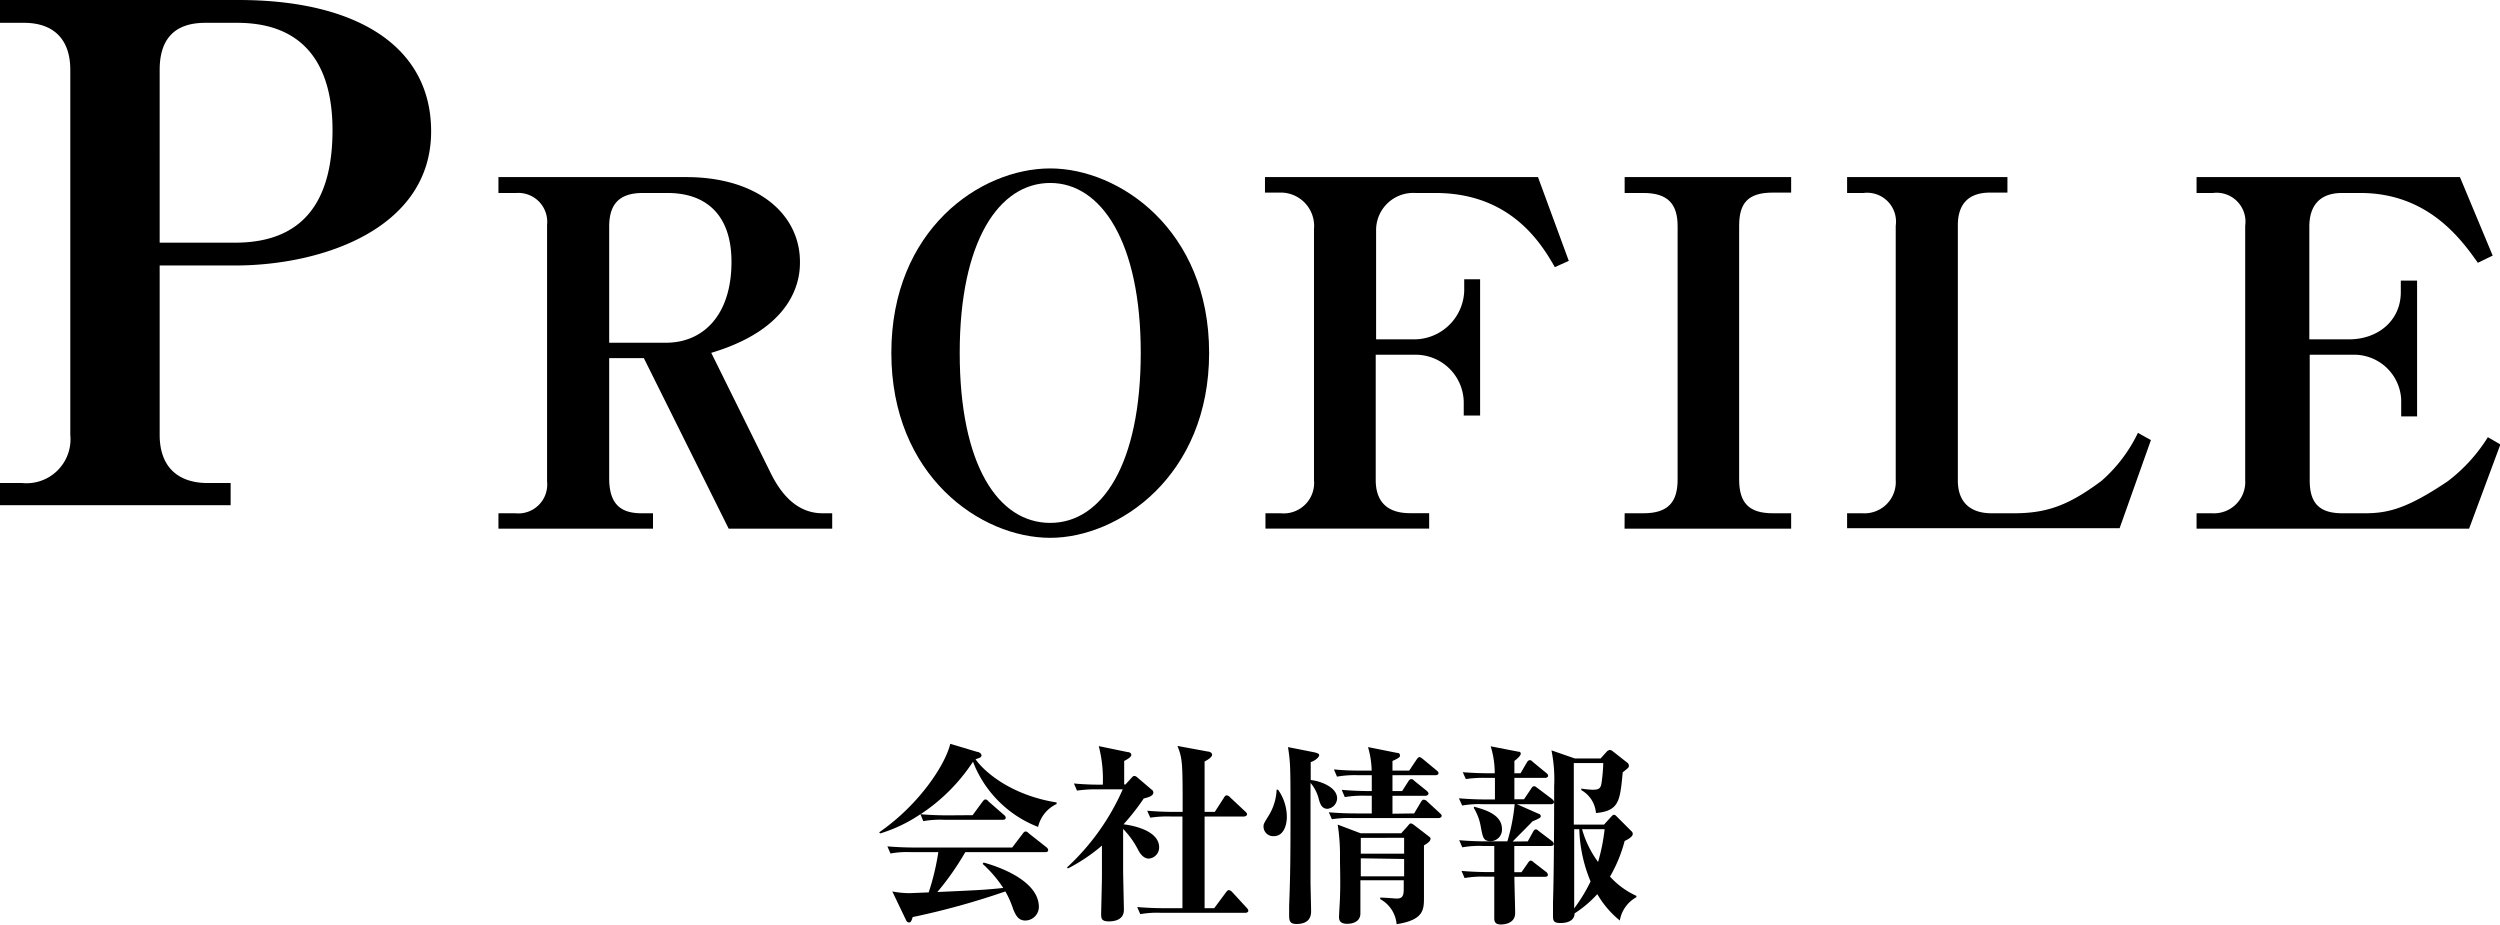 <svg xmlns="http://www.w3.org/2000/svg" width="259.61" height="96.01" viewBox="0 0 259.61 96.01"><g id="レイヤー_2" data-name="レイヤー 2"><g id="レイヤー_1-2" data-name="レイヤー 1"><path d="M0,0H24.77c12.27,0,20,4.81,20,13.64,0,10.05-11.2,13.93-20.39,13.93H16.58V45.16c0,3.23,1.8,5,5,5h2.37v2.3H0v-2.3H2.3a4.57,4.57,0,0,0,5-5V7.25c0-3.16-1.72-4.88-4.81-4.88H0ZM16.58,25.2h7.83c7.54,0,10.12-4.88,10.12-11.7,0-5.53-2-11.13-9.91-11.13h-3.3c-3.37,0-4.74,1.87-4.74,4.88Z"/><path d="M63.26,37.19V49.65c0,2.5,1,3.65,3.35,3.65h1.2v1.6H51.76V53.3h1.75a3,3,0,0,0,3.3-3.3V23.34a3,3,0,0,0-3.2-3.3H51.76V18.39h19.5c7.41,0,11.81,3.85,11.81,8.8,0,1.15,0,6.7-9.21,9.45L80.07,49.2c1.2,2.4,2.89,4.1,5.35,4.1h1v1.6H75.67L66.86,37.19Zm0-1.6h5.9c3.85,0,6.8-2.85,6.8-8.4,0-4.85-2.6-7.15-6.65-7.15H66.76c-2.5,0-3.5,1.2-3.5,3.5Z"/><path d="M109.06,55.85c-7.25,0-16.5-6.45-16.5-19.21s9.2-19.15,16.5-19.15c7.15,0,16.5,6.35,16.5,19.15S116.16,55.85,109.06,55.85Zm0-1.55c5.4,0,9.4-6.15,9.4-17.66S114.36,19,109.06,19s-9.4,6-9.4,17.65S103.66,54.3,109.06,54.3Z"/><path d="M142.86,36.84v13c0,2.4,1.35,3.45,3.55,3.45h2v1.6h-17V53.3H133a3.16,3.16,0,0,0,3.45-3.45V23.79A3.47,3.47,0,0,0,132.86,20h-1.5V18.39h28.35l3.2,8.7-1.45.65c-1.35-2.35-4.5-7.7-12.4-7.7H147a3.86,3.86,0,0,0-4.1,3.9v11.3h3.95a5.21,5.21,0,0,0,5.2-5V29h1.65V43.15H152V41.69a5,5,0,0,0-4.8-4.85Z"/><path d="M168.71,53.3h1.95c2.6,0,3.55-1.2,3.55-3.5V23.49c0-2.3-1-3.45-3.55-3.45h-1.95V18.39H186V20h-1.9c-2.6,0-3.5,1.1-3.5,3.45V49.8c0,2.4,1,3.5,3.5,3.5H186v1.6h-17.3Z"/><path d="M191.81,53.3h1.6a3.25,3.25,0,0,0,3.45-3.45V23.44a3,3,0,0,0-3.35-3.4h-1.7V18.39h16.65V20h-1.8c-2.35,0-3.35,1.3-3.35,3.4V49.9c0,2.3,1.35,3.4,3.5,3.4h2.35c3.5,0,5.75-.9,9.05-3.35a15.49,15.49,0,0,0,3.8-5l1.35.75-3.25,9.15h-28.3Z"/><path d="M257.31,27.29c-1.7-2.4-5.15-7.25-12.2-7.25h-1.9c-2.35,0-3.4,1.35-3.4,3.5v11.7h4.1c3.1,0,5.4-2,5.4-4.9v-1.2H251v14.1h-1.65V41.49a4.9,4.9,0,0,0-5.1-4.65h-4.4V49.9c0,2.4,1.05,3.4,3.4,3.4h2.3c2.4,0,4.35-.45,8.6-3.3a17,17,0,0,0,4.2-4.6l1.3.75-3.25,8.75h-28.3V53.3h1.6a3.25,3.25,0,0,0,3.45-3.45V23.44a3,3,0,0,0-3.35-3.4h-1.7V18.39h27.35l3.4,8.15Z"/><path d="M101,84.65l1-1.36c.18-.24.24-.27.32-.27s.16,0,.36.23l1.56,1.36a.43.43,0,0,1,.2.3c0,.18-.16.22-.3.22h-6.1a10.05,10.05,0,0,0-2.16.14l-.3-.72a15.58,15.58,0,0,1-4.18,2l-.1-.12c4.14-2.86,6.86-7,7.38-9.19l2.8.84c.16,0,.44.16.44.36s-.16.26-.62.4c.94,1.34,3.72,3.74,8.42,4.49v.16a3.51,3.51,0,0,0-1.92,2.38,11.79,11.79,0,0,1-6.76-6.77,19,19,0,0,1-5.44,5.45c.78.08,2,.12,2.8.12Zm-.76,3.84a28.46,28.46,0,0,1-2.9,4.14c4.42-.2,4.9-.22,6.84-.42a12.54,12.54,0,0,0-2.14-2.5l.1-.14c.6.16,5.74,1.58,5.74,4.62a1.42,1.42,0,0,1-1.42,1.4c-.74,0-1-.6-1.24-1.16a9.57,9.57,0,0,0-.82-1.86,78.51,78.51,0,0,1-9.62,2.66c-.14.42-.18.56-.38.56s-.28-.16-.36-.34l-1.38-2.88a9.59,9.59,0,0,0,1.78.18l2-.08a25.66,25.66,0,0,0,1-4.18H94.63a9.7,9.7,0,0,0-2.16.14l-.32-.74c.92.08,1.92.12,2.84.12h10.12l1.08-1.42c.12-.16.18-.24.3-.24s.16,0,.36.2l1.8,1.42a.45.45,0,0,1,.2.3c0,.2-.2.22-.3.22Z"/><path d="M110.81,90.07a24.35,24.35,0,0,0,5.78-8.1H114a13.14,13.14,0,0,0-2.16.13l-.32-.74a28.37,28.37,0,0,0,3,.12,13.72,13.72,0,0,0-.42-4l3,.62c.16,0,.38.08.38.3s-.46.48-.74.62c0,.46,0,1.46,0,2.44h.14l.6-.66c.14-.16.2-.22.32-.22s.2.06.34.18L119.59,82a.34.34,0,0,1,.18.3c0,.32-.42.48-1,.62a23.61,23.61,0,0,1-2.1,2.68c.52.06,3.7.5,3.7,2.4a1.16,1.16,0,0,1-1.08,1.16c-.58,0-.94-.6-1.1-.9a8.83,8.83,0,0,0-1.56-2.18v4.3c0,.6.08,3.72.08,4.1,0,.88-.7,1.2-1.56,1.2s-.8-.38-.8-.94c0-.1.08-3.2.08-3.76V87.81a18.24,18.24,0,0,1-3.54,2.38Zm10.8-5.28a12.25,12.25,0,0,0-2.16.12l-.32-.72c.94.08,1.9.12,2.84.12h.84c0-5.09,0-5.49-.54-6.85l3.14.58c.12,0,.46.08.46.34s-.52.56-.78.7v5.23h1.06l.94-1.46c.08-.14.16-.26.3-.26a.59.59,0,0,1,.36.22l1.56,1.46c.11.1.19.18.19.3s-.19.22-.31.22h-4.1v9.52h1l1.2-1.62c.12-.16.22-.26.32-.26a.64.64,0,0,1,.36.22l1.49,1.62c.12.14.17.2.17.32s-.17.2-.29.2h-8.77a10.05,10.05,0,0,0-2.16.14l-.32-.74c.94.08,1.88.12,2.84.12h1.86c0-3.18,0-7.12,0-9.52Z"/><path d="M132.71,82a4.88,4.88,0,0,1,.92,2.83c0,.76-.28,2-1.36,2a1,1,0,0,1-1.06-1c0-.22,0-.28.54-1.14a5.57,5.57,0,0,0,.82-2.69Zm3.76-3.88c.52.12.52.22.52.32s-.24.48-.88.7V81c1,.1,2.74.74,2.74,1.9a1.12,1.12,0,0,1-1,1.09c-.62,0-.78-.58-.9-1a4.11,4.11,0,0,0-.86-1.69V91.59c0,.42.06,2.66.06,3s0,1.36-1.52,1.36c-.68,0-.76-.34-.76-.88,0-.24,0-.72,0-1,.12-3.22.14-4.92.14-9.34,0-5,0-5.51-.26-7.15Zm10.38,6.35.7-1.18c.08-.12.16-.25.3-.25a.57.57,0,0,1,.38.21l1.28,1.18c.12.12.2.18.2.3s-.17.22-.29.22h-8.95a12.25,12.25,0,0,0-2.16.12l-.32-.72c.94.08,1.9.12,2.84.12h1.62V82.63h-.64a11.63,11.63,0,0,0-2.16.14l-.32-.75c1.18.11,2.44.13,3.12.13,0-.79,0-.92,0-1.65H141a10.54,10.54,0,0,0-2.16.15l-.32-.75a27,27,0,0,0,2.84.12h1.08a9.46,9.46,0,0,0-.38-2.44l3,.6c.24,0,.32.12.32.26s0,.24-.78.58v1h1.74l.76-1.14c.14-.2.22-.26.3-.26s.18.06.38.22l1.4,1.16c.1.08.2.16.2.3s-.18.2-.3.2h-4.48v1.65h1l.64-1c.08-.14.18-.24.3-.24s.16,0,.36.2l1.24,1c.1.09.2.18.2.3s-.16.23-.3.23h-3.44v1.86Zm-1.34,2.06.68-.76c.2-.24.22-.26.32-.26s.22.08.4.22l1.38,1.06c.24.18.26.2.26.32,0,.28-.42.52-.68.68,0,.84,0,4.62,0,5.38,0,1.28,0,2.36-2.84,2.8a3.28,3.28,0,0,0-1.7-2.6v-.16c.5,0,1.58.1,1.72.1.72,0,.72-.48.72-1.2v-.7h-4.5c0,.54,0,2.94,0,3.44,0,.78-.66,1.08-1.38,1.08s-.84-.36-.84-.68.1-1.8.1-2.1c.06-1.56,0-3,0-4.08a20.29,20.29,0,0,0-.24-3.44l2.38.9Zm-4.2.48v1.64h4.5V87Zm0,2.12V91h4.5v-1.8Z"/><path d="M158.65,87.37l.52-.94c.08-.14.16-.3.3-.3s.12,0,.36.2l1.32,1s.2.14.2.3-.18.22-.32.22h-3.78v2.72H158l.64-.92c.1-.16.2-.28.32-.28s.24.12.36.22l1.22.94a.45.45,0,0,1,.2.3c0,.2-.18.22-.3.22h-3.18c0,.6.08,3.24.08,3.78C157.33,96,156,96,155.85,96c-.68,0-.68-.42-.68-.7s0-.74,0-.86c0-.48,0-1.16,0-2.8v-.6h-.92a10.05,10.05,0,0,0-2.16.14l-.32-.74c.94.08,1.9.12,2.84.12h.56V87.85h-1.16a10.05,10.05,0,0,0-2.16.14l-.32-.74c.94.08,1.9.12,2.84.12h2.16a19.74,19.74,0,0,0,.76-3.86H154a10.05,10.05,0,0,0-2.16.14l-.34-.75c1,.08,1.9.12,2.86.12h.88V80.78h-.86a12.25,12.25,0,0,0-2.16.12l-.32-.71c.94.07,1.9.11,2.84.11h.48a9.48,9.48,0,0,0-.42-2.8l2.88.56c.08,0,.24,0,.24.22s-.52.64-.66.74V80.3h.64l.64-1.1c.06-.1.16-.26.32-.26s.18.06.36.22l1.34,1.1c.1.08.2.16.2.3s-.16.22-.3.22h-3.2V83h1L159,81.9c.08-.13.16-.25.3-.25s.1,0,.38.2l1.5,1.13s.2.17.2.31-.18.22-.3.22h-3.56l2.26,1c.06,0,.22.1.22.24s-.08.22-.86.54c-.32.36-1.78,1.8-2.06,2.1Zm-5.58-3.6c1.1.3,2.9.8,2.9,2.32a1.19,1.19,0,0,1-1.14,1.26c-.78,0-.84-.32-1.06-1.5a5.53,5.53,0,0,0-.72-1.94Zm13.5,1.86.76-.84c.12-.12.18-.18.28-.18a.41.41,0,0,1,.24.14l1.62,1.62a.33.33,0,0,1,.08.24c0,.28-.5.56-.84.72a14.9,14.9,0,0,1-1.52,3.7,8.36,8.36,0,0,0,2.74,2v.14a3.4,3.4,0,0,0-1.72,2.42,9.91,9.91,0,0,1-2.34-2.74,11.8,11.8,0,0,1-2.36,2c0,.74-.72,1-1.44,1s-.8-.22-.8-.74c0-.22,0-1.22,0-1.42.1-3.06.12-8.88.12-12a15.22,15.22,0,0,0-.28-3.77l2.42.84h2.68l.62-.68a.51.51,0,0,1,.34-.2.53.53,0,0,1,.26.1l1.58,1.24a.39.39,0,0,1,.14.3c0,.18-.06.22-.64.68-.28,3-.38,4-2.78,4.23a3,3,0,0,0-1.52-2.38v-.16a9.59,9.59,0,0,0,1.18.12c.74,0,.86-.2.94-.85a17.31,17.31,0,0,0,.16-1.92h-3.06v6.39Zm-3.1.48v.28c0,2.56,0,5.34,0,7.94a16.46,16.46,0,0,0,1.7-2.8A15.16,15.16,0,0,1,164,86.11Zm.82,0a10.5,10.5,0,0,0,1.66,3.4,19.74,19.74,0,0,0,.68-3.4Z"/></g></g></svg>